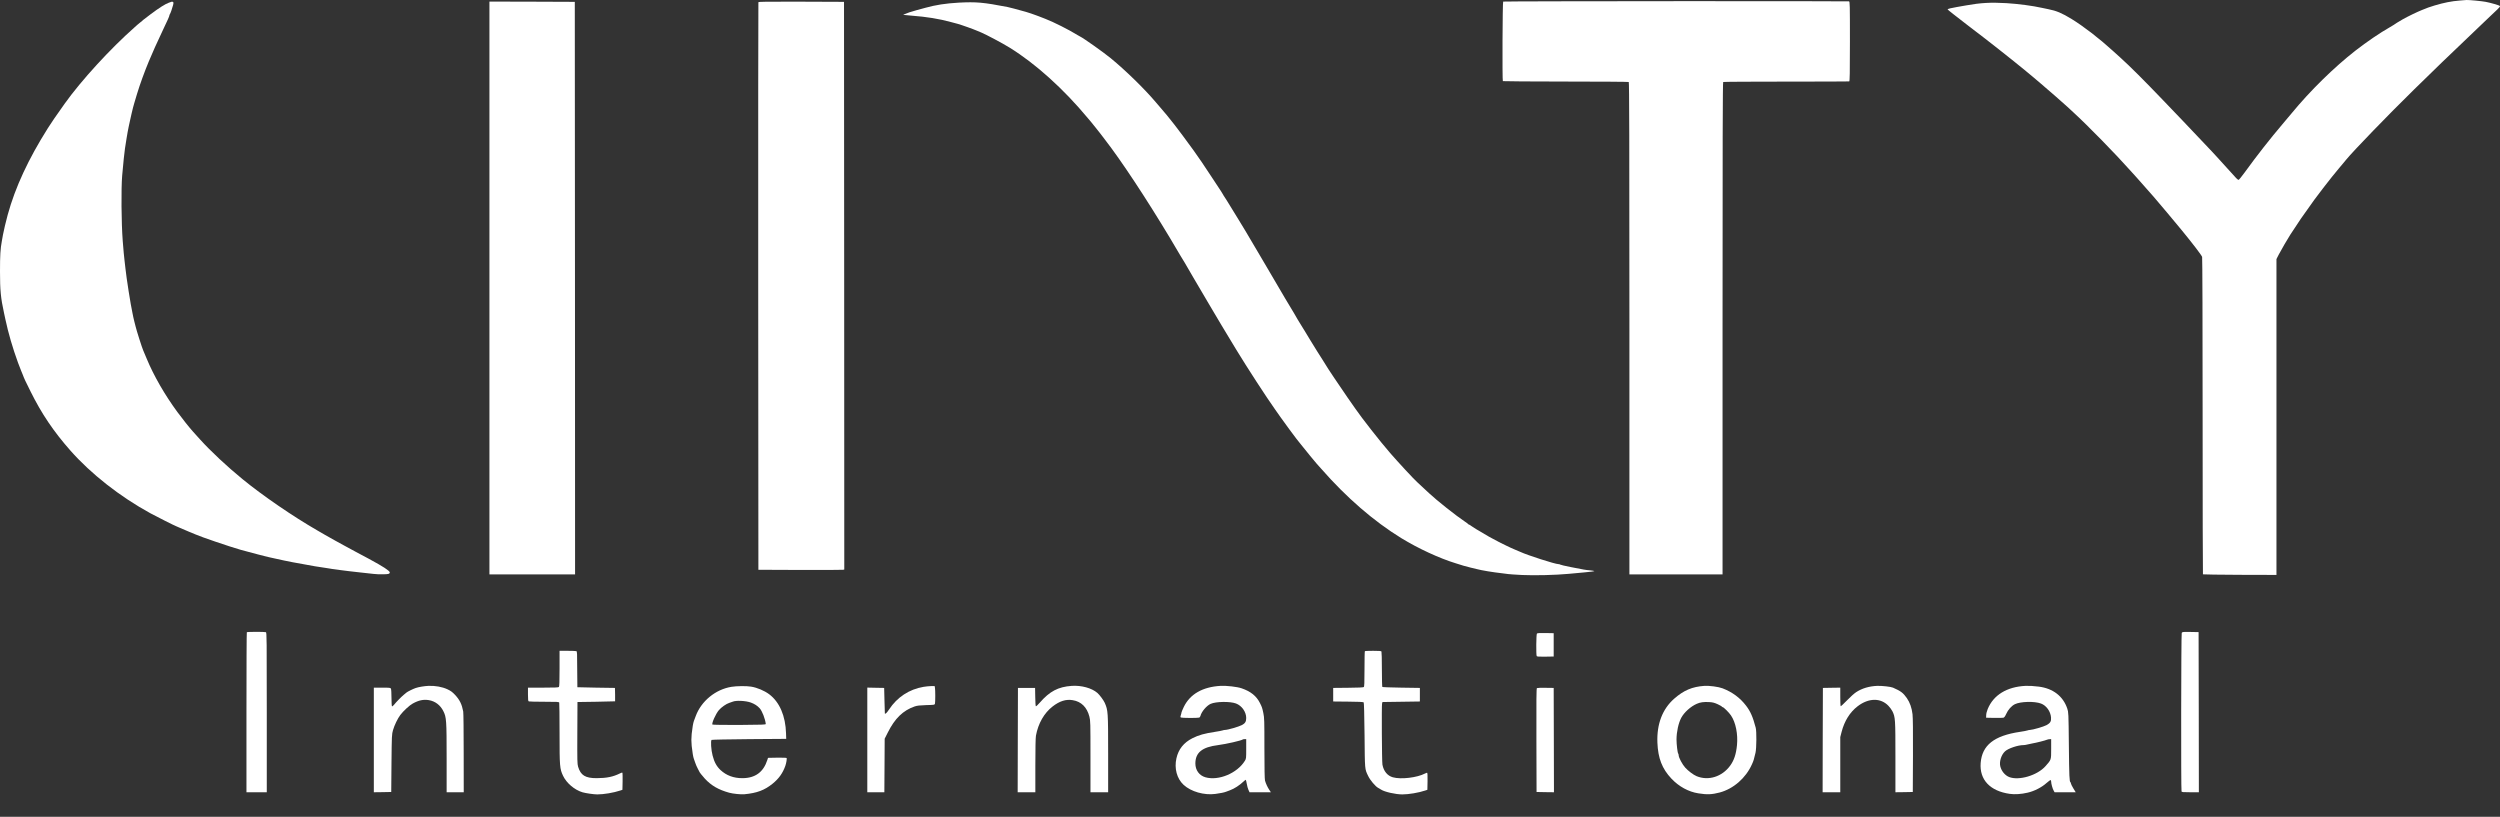 <?xml version="1.0" encoding="UTF-8"?> <svg xmlns="http://www.w3.org/2000/svg" width="101" height="33" viewBox="0 0 101 33" fill="none"><rect x="0" y="0" width="101" height="33" fill="#333333" stroke="none"/><path d="M99.375 0.022C99.038 0.048 98.737 0.108 98.359 0.221C98.24 0.256 98.123 0.294 98.099 0.305C98.076 0.316 97.963 0.359 97.851 0.403C97.66 0.478 97.267 0.668 97.061 0.786C96.925 0.863 96.716 0.992 96.705 1.007C96.698 1.014 96.627 1.058 96.543 1.104C96.171 1.314 95.611 1.693 95.163 2.043C94.296 2.719 93.327 3.67 92.586 4.572C92.551 4.615 92.4 4.795 92.251 4.97C91.699 5.62 91.193 6.266 90.683 6.969C90.564 7.133 90.454 7.267 90.439 7.267C90.421 7.267 90.378 7.234 90.341 7.195C90.266 7.116 89.626 6.413 89.563 6.339C89.541 6.312 89.448 6.214 89.358 6.117C88.672 5.393 88.363 5.064 88.188 4.883C88.078 4.767 87.716 4.392 87.388 4.048C86.624 3.251 86.049 2.676 85.677 2.341C85.578 2.251 85.433 2.12 85.355 2.05C84.808 1.55 84.17 1.06 83.695 0.769C83.305 0.53 83.079 0.434 82.748 0.37C82.676 0.357 82.559 0.333 82.488 0.316C82.116 0.232 81.53 0.156 81.061 0.127C80.419 0.09 80.013 0.114 79.439 0.217C79.297 0.243 79.126 0.272 79.061 0.283C78.828 0.322 78.683 0.359 78.683 0.379C78.683 0.392 79.04 0.672 79.474 1.005C79.911 1.336 80.484 1.78 80.748 1.99C81.014 2.201 81.286 2.417 81.355 2.472C81.509 2.595 82.116 3.089 82.131 3.107C82.138 3.114 82.287 3.241 82.467 3.392C82.739 3.621 83.448 4.243 83.528 4.32C83.541 4.333 83.643 4.427 83.755 4.53C84.337 5.062 85.47 6.22 86.08 6.906C86.196 7.037 86.305 7.155 86.317 7.168C86.337 7.186 86.73 7.632 87.005 7.946C87.167 8.132 87.894 8.996 88.144 9.303C88.603 9.863 88.947 10.315 88.966 10.38C88.977 10.419 88.986 13.093 88.986 16.819C88.986 20.324 88.992 23.197 88.999 23.203C89.005 23.21 89.677 23.219 90.49 23.223L91.969 23.227V16.848V10.466L92.062 10.284C92.151 10.113 92.443 9.609 92.529 9.48C92.551 9.45 92.642 9.31 92.733 9.172C92.821 9.034 92.923 8.88 92.958 8.832C93.079 8.655 93.392 8.215 93.502 8.066C93.691 7.81 93.706 7.792 93.857 7.597C94.153 7.214 94.298 7.033 94.488 6.807C94.597 6.68 94.726 6.522 94.78 6.457C95.079 6.091 96.471 4.653 97.537 3.608C98.672 2.498 98.512 2.654 100.078 1.158C100.285 0.959 100.523 0.731 100.607 0.653C100.69 0.572 100.817 0.451 100.889 0.386C100.975 0.305 101.012 0.256 100.997 0.241C100.969 0.213 100.627 0.114 100.424 0.075C100.262 0.044 99.753 -0.004 99.647 0C99.617 0.002 99.494 0.011 99.375 0.022Z" fill="white"></path><path d="M60.728 0.064C60.702 0.079 60.689 3.251 60.715 3.278C60.723 3.286 61.865 3.293 63.253 3.295C64.641 3.295 65.79 3.304 65.802 3.313C65.822 3.324 65.828 5.717 65.828 13.268V23.206H67.71H69.591V13.268C69.591 5.785 69.597 3.324 69.617 3.313C69.63 3.304 70.775 3.297 72.162 3.297C73.547 3.297 74.693 3.293 74.709 3.289C74.73 3.28 74.737 2.954 74.737 1.673C74.737 0.162 74.734 0.066 74.7 0.055C74.642 0.04 60.754 0.046 60.728 0.064Z" fill="white"></path><path d="M6.824 0.108C6.67 0.165 6.441 0.309 6.087 0.574C5.927 0.694 5.79 0.799 5.784 0.806C5.777 0.815 5.726 0.861 5.665 0.907C5.607 0.955 5.553 0.999 5.546 1.005C5.54 1.012 5.492 1.056 5.438 1.102C4.465 1.96 3.28 3.252 2.616 4.184C2.234 4.721 2.087 4.937 1.935 5.176C1.146 6.426 0.616 7.565 0.311 8.679C0.244 8.922 0.149 9.323 0.121 9.478C0.106 9.557 0.086 9.669 0.076 9.73C0.015 10.056 0 10.319 0 10.967C0 11.722 0.03 12.04 0.162 12.642C0.173 12.69 0.197 12.804 0.216 12.894C0.337 13.461 0.51 14.056 0.729 14.656C0.776 14.787 0.835 14.938 0.858 14.989C0.88 15.041 0.908 15.109 0.921 15.142C0.973 15.284 1.027 15.403 1.235 15.816C1.684 16.721 2.169 17.437 2.845 18.203C3.68 19.149 4.85 20.066 6.076 20.736C6.283 20.85 7.092 21.257 7.112 21.257C7.116 21.257 7.183 21.286 7.259 21.321C7.334 21.356 7.496 21.426 7.622 21.476C7.747 21.526 7.868 21.577 7.892 21.588C8.126 21.693 9.276 22.085 9.73 22.214C9.933 22.271 10.249 22.356 10.411 22.396C10.5 22.42 10.616 22.448 10.671 22.463C10.725 22.477 10.826 22.501 10.898 22.518C11.362 22.621 11.676 22.689 11.816 22.713C12.666 22.871 12.908 22.912 13.222 22.954C13.276 22.96 13.369 22.976 13.427 22.987C13.488 22.998 13.628 23.017 13.741 23.03C13.853 23.044 14.009 23.063 14.087 23.074C14.165 23.085 14.383 23.109 14.573 23.129C14.764 23.149 14.997 23.175 15.092 23.186C15.187 23.199 15.367 23.206 15.49 23.201C15.68 23.197 15.719 23.188 15.739 23.155C15.758 23.12 15.749 23.105 15.687 23.05C15.551 22.932 15.203 22.731 14.368 22.291C14.219 22.214 14.015 22.102 13.914 22.045C13.812 21.988 13.643 21.894 13.535 21.837C13.43 21.778 13.248 21.677 13.135 21.612C13.023 21.546 12.887 21.467 12.833 21.437C11.842 20.867 10.612 20.024 9.795 19.355C9.168 18.842 8.515 18.231 8.093 17.765C7.974 17.631 7.84 17.485 7.797 17.437C7.674 17.303 7.347 16.894 7.168 16.648C6.662 15.961 6.21 15.177 5.927 14.492C5.857 14.33 5.795 14.177 5.784 14.152C5.745 14.072 5.507 13.323 5.481 13.2C5.466 13.134 5.442 13.036 5.425 12.981C5.41 12.927 5.393 12.848 5.384 12.806C5.377 12.764 5.362 12.69 5.351 12.642C5.282 12.338 5.105 11.217 5.068 10.847C5.06 10.75 5.04 10.597 5.029 10.507C5.016 10.417 4.984 10.067 4.958 9.73C4.902 9.003 4.891 7.624 4.936 7.092C4.982 6.575 5.027 6.126 5.049 5.997C5.062 5.931 5.09 5.745 5.114 5.585C5.14 5.426 5.178 5.209 5.202 5.104C5.224 4.999 5.252 4.87 5.265 4.815C5.276 4.76 5.3 4.653 5.319 4.574C5.338 4.495 5.364 4.392 5.375 4.344C5.386 4.296 5.41 4.213 5.427 4.158C5.442 4.103 5.492 3.941 5.535 3.797C5.654 3.403 5.838 2.899 6.011 2.483C6.199 2.036 6.303 1.807 6.577 1.224C6.779 0.802 6.843 0.655 6.843 0.624C6.843 0.611 6.852 0.589 6.861 0.576C6.884 0.552 6.962 0.329 6.995 0.197C7.014 0.121 7.014 0.097 6.99 0.084C6.954 0.059 6.96 0.057 6.824 0.108Z" fill="white"></path><path d="M19.773 11.635V23.206H21.503H23.233L23.229 11.639L23.222 0.075L21.499 0.068L19.773 0.064V11.635Z" fill="white"></path><path d="M30.639 0.09C30.632 0.105 30.63 5.27 30.632 11.569L30.639 23.019L32.325 23.026C33.253 23.028 34.033 23.026 34.061 23.019L34.109 23.009L34.105 11.54L34.098 0.075L32.373 0.068C31.004 0.064 30.645 0.068 30.639 0.09Z" fill="white"></path><path d="M38.729 0.107C38.208 0.136 37.787 0.202 37.385 0.315C37.326 0.331 37.164 0.377 37.028 0.412C36.892 0.449 36.76 0.488 36.736 0.499C36.712 0.51 36.645 0.537 36.589 0.556C36.53 0.576 36.487 0.596 36.492 0.6C36.496 0.604 36.649 0.618 36.833 0.633C37.426 0.677 37.94 0.76 38.411 0.889C38.524 0.92 38.647 0.953 38.682 0.961C38.842 1.005 39.328 1.178 39.482 1.246C39.529 1.268 39.603 1.299 39.644 1.314C39.817 1.384 40.52 1.756 40.79 1.925C41.839 2.575 42.967 3.591 43.947 4.771C44.012 4.85 44.07 4.918 44.077 4.924C44.083 4.931 44.126 4.983 44.174 5.045C44.219 5.104 44.265 5.158 44.271 5.165C44.278 5.172 44.36 5.274 44.453 5.395C44.544 5.515 44.632 5.629 44.645 5.647C45.3 6.492 46.301 8.007 47.27 9.62C47.59 10.155 47.679 10.303 47.685 10.321C47.69 10.332 47.72 10.382 47.752 10.431C47.785 10.479 47.834 10.562 47.865 10.617C47.895 10.671 48.055 10.947 48.221 11.23C48.39 11.512 48.544 11.775 48.565 11.814C48.589 11.851 48.682 12.013 48.777 12.175C48.87 12.335 48.967 12.502 48.995 12.543C49.041 12.618 49.277 13.012 49.352 13.145C49.389 13.211 49.664 13.664 49.947 14.13C50.379 14.84 51.16 16.044 51.512 16.539C51.597 16.659 51.698 16.802 51.735 16.856C51.828 16.992 52.364 17.719 52.379 17.732C52.386 17.739 52.47 17.842 52.563 17.962C52.721 18.163 53.171 18.713 53.199 18.739C53.205 18.746 53.285 18.833 53.374 18.934C54.397 20.103 55.499 21.056 56.613 21.741C57.294 22.159 58.159 22.558 58.812 22.757C58.92 22.79 59.065 22.836 59.136 22.858C59.208 22.879 59.335 22.912 59.417 22.932C59.502 22.952 59.603 22.976 59.644 22.987C59.856 23.044 60.317 23.12 60.682 23.16C60.784 23.173 60.896 23.186 60.931 23.192C60.968 23.199 61.221 23.216 61.495 23.23C62.003 23.254 62.851 23.232 63.363 23.184C63.489 23.173 63.776 23.146 64.006 23.125C64.235 23.105 64.416 23.081 64.412 23.072C64.406 23.063 64.326 23.05 64.233 23.041C64.049 23.026 64.027 23.022 63.45 22.908C63.229 22.864 63.041 22.82 63.03 22.809C63.017 22.798 62.985 22.79 62.957 22.79C62.827 22.79 61.707 22.43 61.428 22.299C61.394 22.282 61.29 22.238 61.201 22.203C61.112 22.166 60.961 22.098 60.866 22.05C60.771 22.004 60.63 21.933 60.553 21.896C60.341 21.791 59.973 21.583 59.75 21.443C59.731 21.432 59.681 21.404 59.642 21.38C59.601 21.358 59.523 21.305 59.465 21.266C59.409 21.224 59.355 21.191 59.344 21.191C59.333 21.191 59.32 21.185 59.316 21.174C59.314 21.165 59.251 21.119 59.179 21.071C58.834 20.843 58.044 20.217 57.742 19.932C57.513 19.716 57.342 19.556 57.257 19.481C57.121 19.361 56.479 18.667 56.161 18.301C55.748 17.824 55.015 16.889 54.758 16.513C54.74 16.488 54.6 16.285 54.444 16.064C54.157 15.652 53.59 14.805 53.59 14.79C53.59 14.783 53.519 14.671 53.434 14.54C53.348 14.409 53.251 14.258 53.221 14.205C53.188 14.152 53.058 13.942 52.933 13.739C52.807 13.535 52.704 13.364 52.704 13.36C52.704 13.355 52.676 13.309 52.641 13.259C52.57 13.152 52.271 12.653 52.271 12.64C52.271 12.633 52.261 12.618 52.248 12.602C52.226 12.576 51.713 11.709 51.223 10.868C51.084 10.627 50.952 10.406 50.933 10.376C50.913 10.345 50.894 10.31 50.888 10.299C50.881 10.286 50.756 10.071 50.606 9.822C50.457 9.572 50.327 9.351 50.315 9.329C50.288 9.283 50.103 8.977 50.033 8.865C49.804 8.497 49.577 8.129 49.569 8.11C49.562 8.097 49.525 8.042 49.489 7.985C49.45 7.928 49.417 7.878 49.417 7.869C49.417 7.862 49.378 7.799 49.333 7.731C49.287 7.663 49.121 7.409 48.963 7.17C48.669 6.719 48.412 6.341 48.219 6.074C47.986 5.752 47.54 5.15 47.462 5.056C47.419 5.001 47.37 4.942 47.357 4.924C47.287 4.834 47.158 4.67 47.147 4.661C47.14 4.655 47.082 4.587 47.017 4.508C46.952 4.429 46.894 4.361 46.887 4.355C46.881 4.348 46.79 4.243 46.688 4.123C46.241 3.593 45.473 2.844 44.874 2.352C44.585 2.115 43.776 1.542 43.644 1.48C43.627 1.471 43.577 1.443 43.536 1.419C43.175 1.196 42.576 0.896 42.239 0.764C42.174 0.74 42.1 0.712 42.077 0.701C42.053 0.69 41.999 0.67 41.958 0.655C41.916 0.64 41.862 0.62 41.839 0.611C41.78 0.587 41.529 0.502 41.449 0.48C41.049 0.368 40.783 0.298 40.703 0.283C39.724 0.094 39.445 0.07 38.729 0.107Z" fill="white"></path><path d="M9.972 25.542C9.963 25.548 9.957 27.006 9.957 28.782V32.007H10.368H10.778V28.78C10.778 25.857 10.776 25.553 10.744 25.54C10.698 25.522 9.989 25.522 9.972 25.542Z" fill="white"></path><path d="M88.142 25.568C88.118 25.614 88.11 31.908 88.134 31.972C88.144 32.003 88.196 32.007 88.49 32.007H88.834L88.83 28.771L88.823 25.537L88.495 25.531C88.188 25.526 88.164 25.529 88.142 25.568Z" fill="white"></path><path d="M62.092 25.596C62.062 25.627 62.055 26.459 62.083 26.507C62.099 26.527 62.183 26.534 62.436 26.529L62.769 26.523V26.052V25.581L62.444 25.575C62.209 25.57 62.111 25.577 62.092 25.596Z" fill="white"></path><path d="M22.606 27.011C22.606 27.541 22.599 27.735 22.58 27.755C22.56 27.775 22.39 27.781 21.942 27.781H21.33V28.053C21.33 28.281 21.337 28.326 21.365 28.337C21.384 28.344 21.665 28.351 21.99 28.351C22.509 28.351 22.582 28.355 22.593 28.386C22.599 28.405 22.606 28.959 22.606 29.62C22.606 30.963 22.614 31.059 22.748 31.343C22.887 31.637 23.211 31.913 23.535 32.009C23.661 32.046 23.992 32.094 24.13 32.094C24.394 32.094 24.79 32.027 25.06 31.937L25.146 31.908L25.153 31.58C25.155 31.4 25.153 31.241 25.148 31.225C25.14 31.206 25.118 31.21 25.056 31.241C24.766 31.385 24.513 31.436 24.106 31.438C23.646 31.438 23.462 31.324 23.356 30.978C23.322 30.871 23.319 30.73 23.324 29.61L23.33 28.362L24.087 28.351C24.504 28.344 24.846 28.335 24.85 28.333C24.852 28.331 24.852 28.208 24.85 28.059L24.844 27.792L24.087 27.781C23.672 27.775 23.328 27.766 23.326 27.764C23.322 27.762 23.319 27.436 23.319 27.039C23.319 26.402 23.315 26.317 23.285 26.306C23.265 26.299 23.105 26.293 22.928 26.293H22.606V27.011Z" fill="white"></path><path d="M55.141 26.308C55.132 26.314 55.126 26.639 55.126 27.026C55.126 27.589 55.119 27.738 55.097 27.757C55.078 27.773 54.866 27.784 54.464 27.786L53.861 27.792V28.066V28.34L54.466 28.346C54.844 28.348 55.078 28.359 55.093 28.375C55.106 28.388 55.119 28.85 55.128 29.704C55.141 31.122 55.134 31.059 55.273 31.348C55.353 31.519 55.569 31.775 55.681 31.832C55.714 31.849 55.766 31.88 55.796 31.9C55.938 31.994 56.382 32.094 56.656 32.094C56.909 32.094 57.314 32.027 57.58 31.937L57.666 31.908L57.673 31.562C57.677 31.328 57.67 31.219 57.655 31.219C57.642 31.219 57.606 31.232 57.573 31.249C57.251 31.418 56.596 31.495 56.272 31.403C56.051 31.341 55.9 31.157 55.85 30.89C55.828 30.776 55.815 28.504 55.835 28.427L55.852 28.362L56.609 28.351L57.363 28.34V28.066V27.792L56.613 27.781C56.202 27.775 55.856 27.762 55.846 27.753C55.837 27.742 55.828 27.422 55.828 27.041C55.828 26.658 55.82 26.334 55.811 26.319C55.798 26.299 55.705 26.293 55.474 26.293C55.298 26.293 55.147 26.299 55.141 26.308Z" fill="white"></path><path d="M17.308 27.709C17.148 27.716 16.908 27.755 16.79 27.797C16.701 27.825 16.448 27.95 16.422 27.979C16.416 27.985 16.368 28.024 16.312 28.07C16.21 28.154 16.011 28.357 15.914 28.478C15.881 28.515 15.847 28.543 15.836 28.535C15.825 28.528 15.816 28.375 15.816 28.195C15.816 28.009 15.806 27.847 15.795 27.823C15.773 27.784 15.745 27.781 15.438 27.781H15.103V29.894V32.007L15.455 32.003L15.806 31.996L15.816 30.836C15.827 29.706 15.829 29.671 15.877 29.498C15.931 29.307 16.07 29.018 16.173 28.885C16.294 28.725 16.547 28.491 16.675 28.423C16.919 28.289 17.105 28.25 17.324 28.285C17.579 28.327 17.791 28.486 17.912 28.732C18.035 28.975 18.044 29.099 18.044 30.632V32.007H18.39H18.735L18.733 30.424C18.733 29.555 18.725 28.799 18.714 28.745C18.66 28.454 18.573 28.278 18.39 28.079C18.277 27.959 18.214 27.911 18.076 27.847C17.864 27.749 17.587 27.698 17.308 27.709Z" fill="white"></path><path d="M43.298 27.709C42.747 27.749 42.41 27.926 42.003 28.392C41.927 28.48 41.858 28.543 41.847 28.532C41.837 28.521 41.826 28.351 41.824 28.154L41.817 27.792H41.471H41.125L41.119 29.899L41.114 32.007H41.471H41.828V30.93C41.828 30.229 41.837 29.807 41.852 29.721C41.943 29.226 42.183 28.806 42.526 28.541C42.81 28.322 43.065 28.241 43.337 28.287C43.683 28.342 43.914 28.572 44.012 28.953C44.053 29.115 44.055 29.196 44.055 30.566V32.007H44.412H44.769V30.457C44.769 28.749 44.764 28.699 44.632 28.395C44.587 28.292 44.423 28.07 44.334 27.994C44.107 27.797 43.69 27.683 43.298 27.709Z" fill="white"></path><path d="M49.309 27.709C48.585 27.751 48.077 28.042 47.826 28.559C47.774 28.668 47.731 28.771 47.731 28.788C47.731 28.804 47.72 28.852 47.705 28.891C47.683 28.955 47.683 28.97 47.709 28.988C47.742 29.007 48.367 29.012 48.442 28.992C48.466 28.985 48.49 28.955 48.498 28.924C48.539 28.753 48.745 28.51 48.909 28.436C49.125 28.34 49.694 28.331 49.934 28.421C50.17 28.51 50.347 28.762 50.347 29.007C50.347 29.154 50.304 29.224 50.17 29.294C50.038 29.362 49.599 29.489 49.493 29.489C49.465 29.489 49.419 29.498 49.391 29.509C49.363 29.52 49.229 29.546 49.093 29.566C48.663 29.631 48.423 29.697 48.174 29.824C47.824 30.001 47.61 30.268 47.528 30.634C47.435 31.044 47.545 31.455 47.817 31.707C48.116 31.983 48.643 32.134 49.097 32.075C49.303 32.048 49.458 32.016 49.536 31.985C49.56 31.976 49.629 31.95 49.688 31.928C49.865 31.865 50.085 31.722 50.248 31.565C50.284 31.532 50.319 31.503 50.328 31.503C50.336 31.503 50.353 31.576 50.369 31.661C50.382 31.748 50.414 31.862 50.438 31.913L50.481 32.007H50.911H51.344L51.281 31.913C51.208 31.805 51.141 31.659 51.106 31.536C51.091 31.477 51.082 31.048 51.082 30.231C51.082 29.102 51.08 29.001 51.039 28.808C50.996 28.602 50.985 28.567 50.903 28.405C50.758 28.116 50.531 27.935 50.163 27.808C49.984 27.746 49.556 27.696 49.309 27.709ZM50.347 30.255C50.347 30.643 50.345 30.652 50.291 30.739C49.98 31.241 49.229 31.552 48.702 31.403C48.451 31.332 48.293 31.116 48.293 30.846C48.293 30.404 48.568 30.181 49.212 30.102C49.534 30.061 50.17 29.916 50.213 29.872C50.219 29.866 50.252 29.861 50.286 29.861H50.347V30.255Z" fill="white"></path><path d="M68.856 27.709C68.363 27.744 68.023 27.889 67.636 28.228C67.163 28.644 66.929 29.253 66.959 30.001C66.983 30.632 67.15 31.059 67.524 31.455C67.826 31.777 68.218 31.989 68.613 32.051C68.968 32.108 69.16 32.099 69.472 32.018C70.032 31.869 70.531 31.433 70.778 30.879C70.847 30.728 70.858 30.687 70.923 30.409C70.964 30.229 70.97 29.546 70.931 29.401C70.817 28.966 70.719 28.74 70.54 28.508C70.296 28.189 69.986 27.961 69.591 27.808C69.428 27.746 69.052 27.696 68.856 27.709ZM69.4 28.453C69.493 28.497 69.569 28.541 69.569 28.55C69.569 28.561 69.582 28.569 69.597 28.569C69.634 28.569 69.855 28.788 69.932 28.904C70.123 29.183 70.218 29.66 70.174 30.106C70.138 30.47 70.056 30.717 69.898 30.934C69.569 31.383 69.018 31.554 68.542 31.357C68.41 31.302 68.205 31.146 68.084 31.013C67.967 30.886 67.818 30.603 67.818 30.514C67.818 30.485 67.809 30.452 67.798 30.441C67.772 30.409 67.731 30.071 67.731 29.872C67.733 29.566 67.809 29.215 67.921 29.001C68.038 28.782 68.298 28.545 68.549 28.434C68.685 28.372 68.834 28.351 69.048 28.364C69.197 28.372 69.262 28.39 69.4 28.453Z" fill="white"></path><path d="M75.84 27.709C75.515 27.722 75.228 27.808 74.992 27.961C74.916 28.009 74.748 28.16 74.616 28.298C74.484 28.434 74.369 28.541 74.361 28.532C74.354 28.526 74.347 28.353 74.347 28.149V27.781L73.997 27.786L73.645 27.792L73.638 29.899L73.634 32.007H73.991H74.347V30.893V29.778L74.402 29.564C74.516 29.126 74.737 28.771 75.05 28.532C75.493 28.193 75.982 28.186 76.296 28.519C76.352 28.576 76.423 28.675 76.454 28.736C76.57 28.975 76.575 29.047 76.575 30.59V32.007L76.927 32.003L77.277 31.996L77.284 30.529C77.288 29.555 77.282 28.992 77.266 28.854C77.236 28.598 77.161 28.384 77.037 28.204C76.89 27.994 76.793 27.919 76.477 27.781C76.391 27.742 76.025 27.703 75.84 27.709Z" fill="white"></path><path d="M81.829 27.709C81.076 27.748 80.538 28.077 80.304 28.644C80.268 28.732 80.242 28.834 80.242 28.896L80.239 28.996L80.564 29.003C80.743 29.005 80.91 29.003 80.936 28.996C80.97 28.988 81.005 28.944 81.048 28.848C81.128 28.67 81.262 28.519 81.403 28.449C81.625 28.34 82.194 28.324 82.456 28.423C82.672 28.502 82.845 28.742 82.862 28.99C82.873 29.143 82.832 29.213 82.678 29.296C82.573 29.355 82.11 29.489 82.015 29.489C81.984 29.489 81.939 29.498 81.911 29.509C81.883 29.52 81.749 29.546 81.612 29.566C80.559 29.721 80.075 30.107 80.019 30.825C79.967 31.501 80.397 31.959 81.195 32.072C81.396 32.101 81.662 32.084 81.915 32.024C82.185 31.963 82.484 31.81 82.678 31.635C82.761 31.562 82.836 31.508 82.847 31.514C82.858 31.523 82.867 31.552 82.867 31.58C82.867 31.661 82.925 31.869 82.968 31.941L83.005 32.007H83.433H83.859L83.762 31.849C83.71 31.762 83.666 31.674 83.666 31.654C83.666 31.633 83.658 31.611 83.647 31.604C83.604 31.576 83.595 31.387 83.582 30.113C83.569 28.78 83.567 28.777 83.517 28.624C83.349 28.127 82.942 27.812 82.369 27.74C82.162 27.713 81.971 27.703 81.829 27.709ZM82.867 30.255C82.867 30.709 82.873 30.687 82.639 30.952C82.309 31.326 81.567 31.547 81.169 31.392C81.001 31.324 80.86 31.155 80.812 30.962C80.765 30.772 80.849 30.498 81.001 30.356C81.128 30.236 81.524 30.102 81.749 30.102C81.79 30.102 81.85 30.093 81.885 30.082C81.919 30.071 82.017 30.052 82.099 30.036C82.259 30.01 82.631 29.916 82.704 29.883C82.728 29.872 82.774 29.863 82.808 29.863L82.867 29.861V30.255Z" fill="white"></path><path d="M29.547 27.748C28.904 27.854 28.329 28.326 28.107 28.931C28.074 29.014 28.042 29.104 28.033 29.128C28.005 29.202 27.97 29.401 27.944 29.651C27.927 29.833 27.927 29.951 27.944 30.133C27.972 30.393 28.005 30.59 28.033 30.66C28.044 30.684 28.068 30.759 28.091 30.825C28.113 30.89 28.156 30.993 28.189 31.05C28.223 31.107 28.249 31.16 28.249 31.166C28.249 31.188 28.368 31.339 28.476 31.457C28.738 31.74 29.028 31.906 29.46 32.026C29.611 32.068 29.938 32.101 30.07 32.088C30.584 32.04 30.889 31.924 31.218 31.657C31.464 31.455 31.62 31.241 31.726 30.945C31.767 30.831 31.797 30.643 31.778 30.623C31.767 30.612 31.594 30.608 31.393 30.61L31.028 30.617L31 30.704C30.842 31.195 30.509 31.438 29.99 31.438C29.635 31.438 29.345 31.328 29.11 31.111C28.952 30.962 28.859 30.794 28.79 30.529C28.729 30.303 28.705 29.92 28.749 29.892C28.766 29.881 29.451 29.868 30.271 29.861L31.763 29.85L31.756 29.631C31.737 28.922 31.492 28.359 31.073 28.046C30.878 27.902 30.589 27.779 30.344 27.74C30.163 27.709 29.754 27.713 29.547 27.748ZM30.334 28.383C30.483 28.438 30.593 28.508 30.69 28.613C30.79 28.721 30.915 29.042 30.937 29.248C30.941 29.277 30.807 29.281 29.873 29.288C29.268 29.29 28.794 29.283 28.783 29.272C28.742 29.231 28.913 28.843 29.041 28.692C29.138 28.576 29.345 28.431 29.464 28.396C29.514 28.381 29.577 28.359 29.601 28.348C29.737 28.289 30.13 28.309 30.334 28.383Z" fill="white"></path><path d="M37.309 27.749C36.732 27.847 36.247 28.165 35.919 28.662C35.824 28.804 35.769 28.856 35.748 28.826C35.746 28.824 35.739 28.589 35.733 28.307L35.72 27.792L35.38 27.786L35.039 27.779V29.894V32.007H35.385H35.728L35.735 30.925L35.741 29.844L35.867 29.594C36.154 29.021 36.481 28.705 36.95 28.541C37.056 28.506 37.149 28.495 37.421 28.486C37.746 28.478 37.759 28.476 37.772 28.432C37.789 28.368 37.789 27.869 37.772 27.784L37.759 27.716L37.614 27.718C37.536 27.72 37.398 27.733 37.309 27.749Z" fill="white"></path><path d="M62.092 27.799C62.071 27.814 62.066 28.25 62.071 29.907L62.077 31.996L62.429 32.003L62.78 32.007L62.775 29.901L62.769 27.792L62.445 27.788C62.267 27.784 62.107 27.79 62.092 27.799Z" fill="white"></path></svg> 